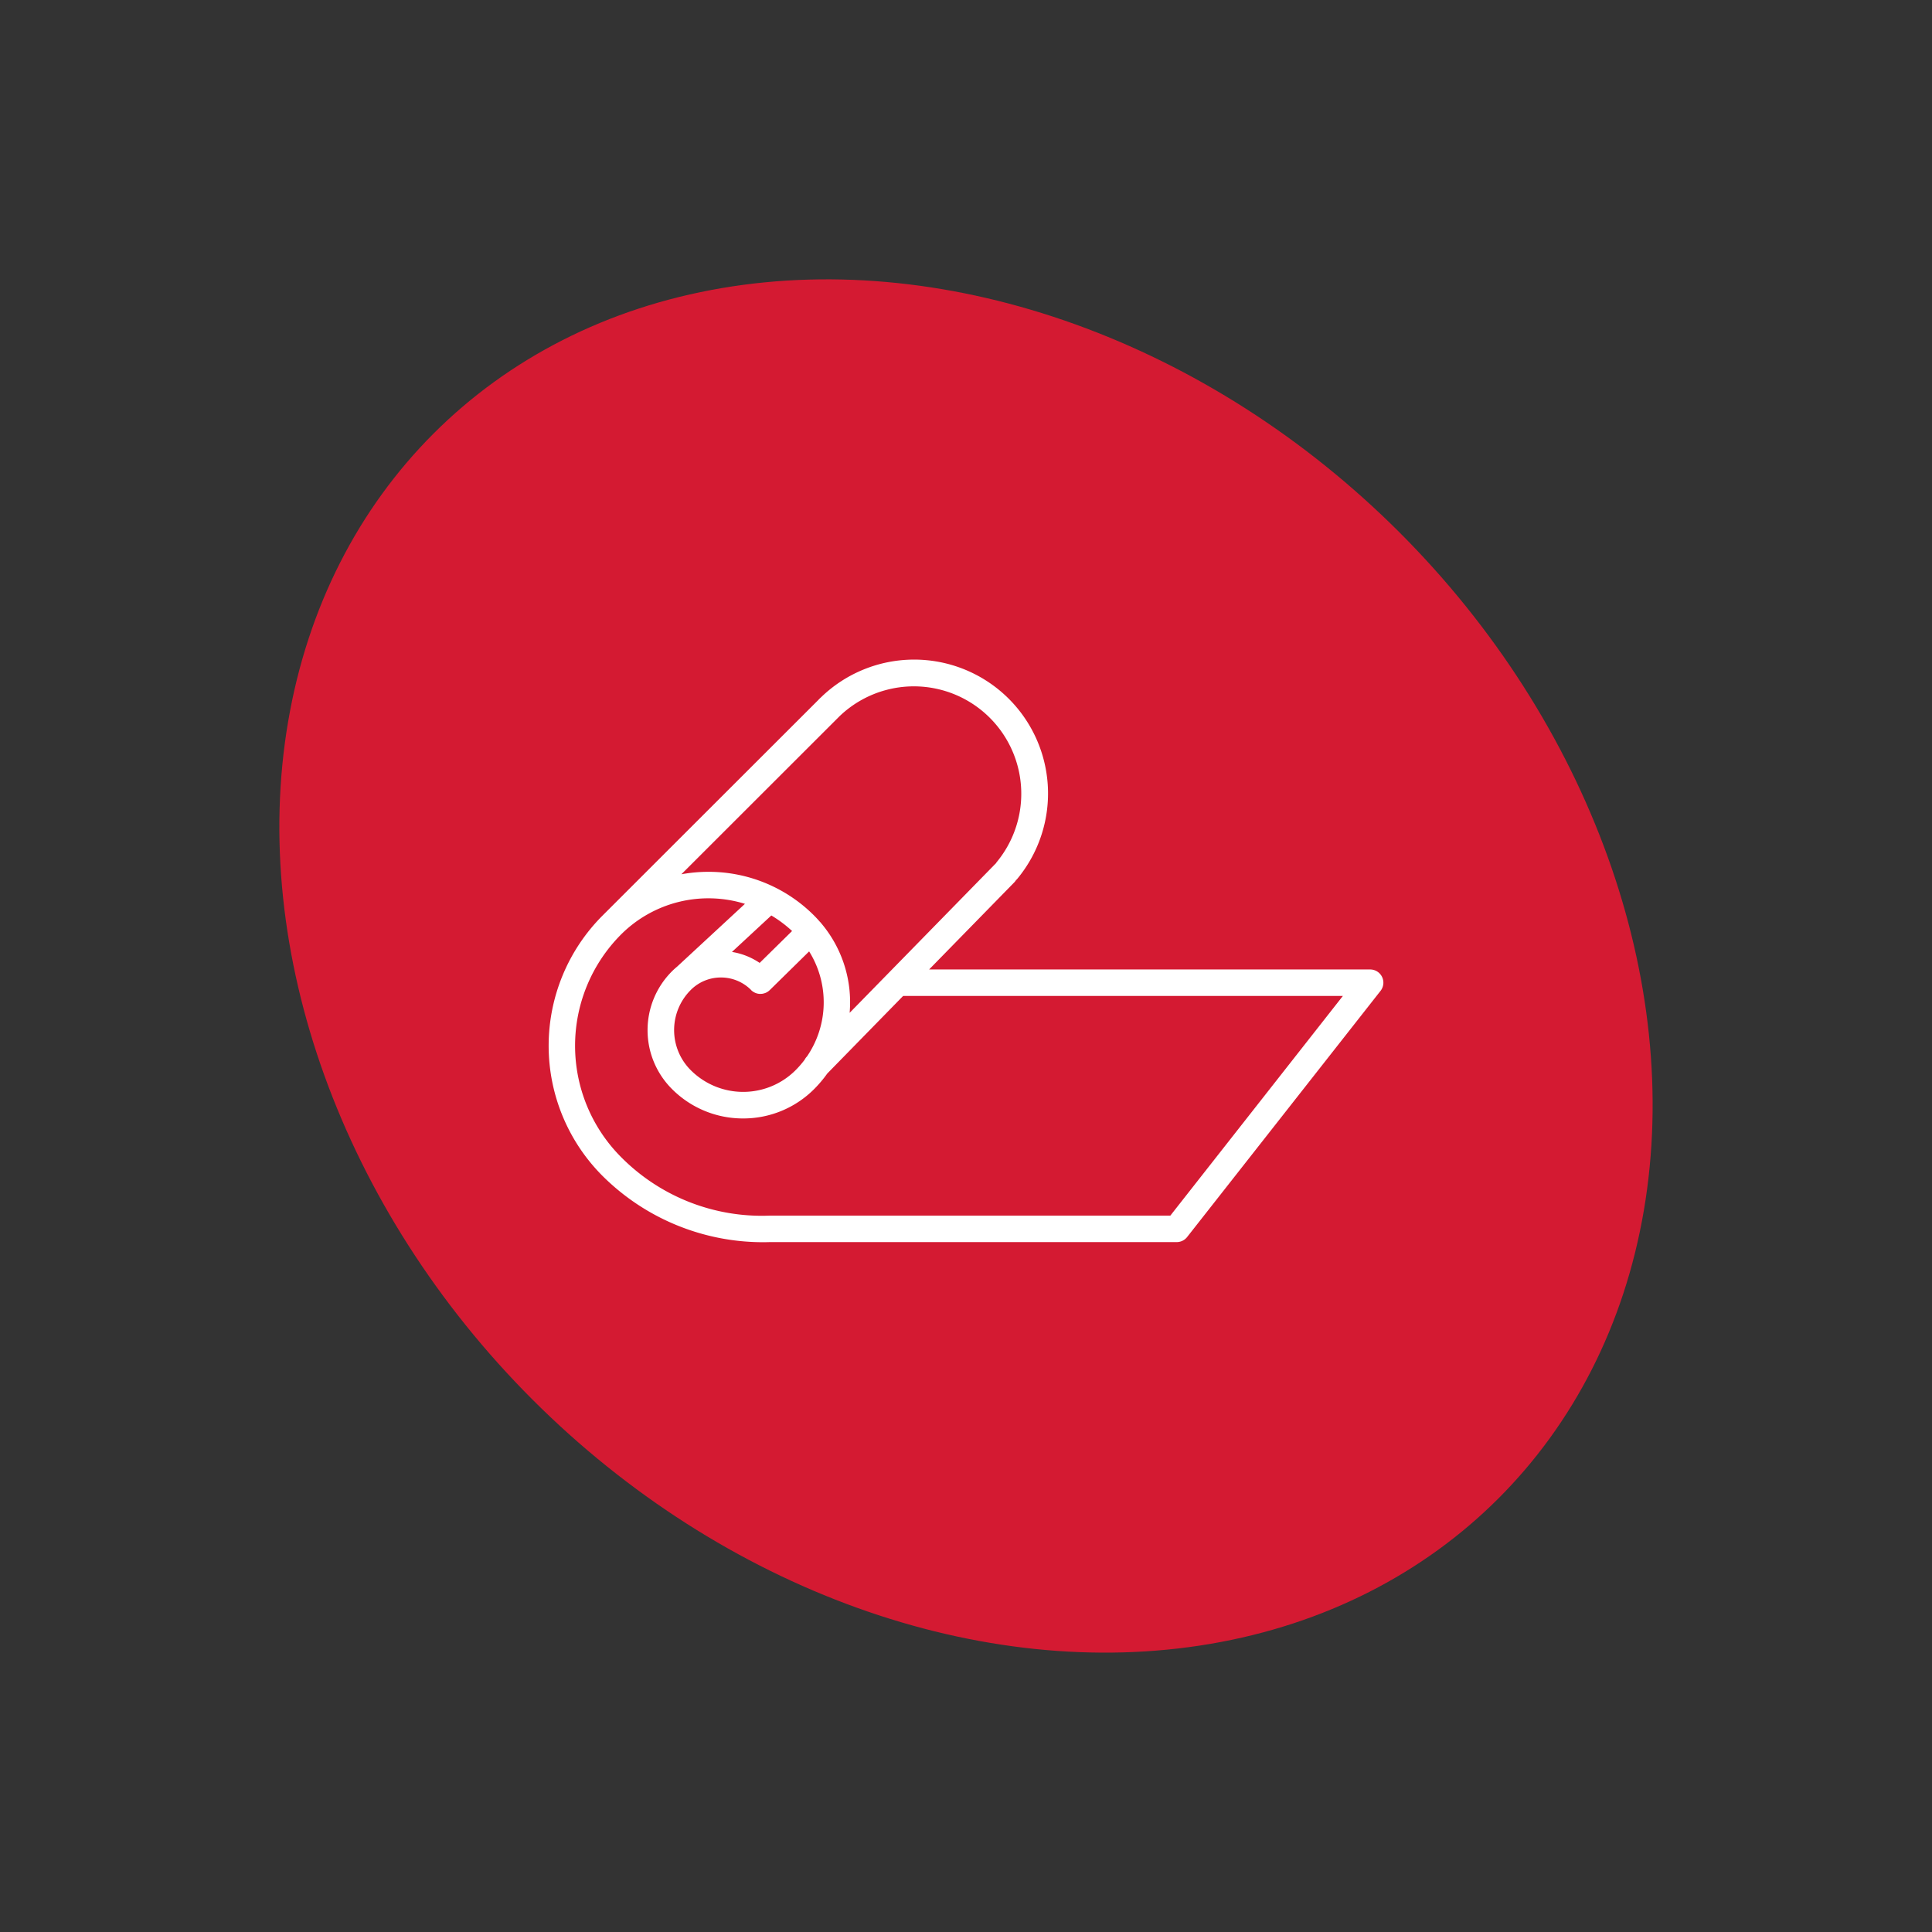 <svg xmlns="http://www.w3.org/2000/svg" xmlns:xlink="http://www.w3.org/1999/xlink" width="187.676" height="187.676" viewBox="0 0 187.676 187.676"><rect x="0" y="0" width="187.676" height="187.676" fill="#333333" stroke="none"/><defs><clipPath id="clip-path"><rect id="Rectangle_118" data-name="Rectangle 118" width="81.089" height="56.572" fill="#fff"></rect></clipPath></defs><g id="Group_607" data-name="Group 607" transform="translate(-590.162 -2448.42)"><ellipse id="Ellipse_22" data-name="Ellipse 22" cx="59.561" cy="73.145" rx="59.561" ry="73.145" transform="translate(590.162 2532.652) rotate(-45)" fill="#d41a32"></ellipse><g id="Group_270" data-name="Group 270" transform="translate(643.456 2512.52)"><g id="Group_269" data-name="Group 269" clip-path="url(#clip-path)"><path id="Path_209" data-name="Path 209" d="M80.96,30.8a1.286,1.286,0,0,0-1.157-.724H36.96l8.261-8.448A1.273,1.273,0,0,0,45.4,21.4a1.249,1.249,0,0,0,.136-.14A13.005,13.005,0,0,0,26.491,3.608l-.021.019-.023.022c-.056.054-.113.105-.168.16-.026.026-.05.054-.074.081L5.228,24.85l0,0a17.891,17.891,0,0,0,0,25.272,22.1,22.1,0,0,0,15.579,6.448q.35,0,.7-.011H61.013a1.286,1.286,0,0,0,1.011-.491l18.79-23.915A1.287,1.287,0,0,0,80.96,30.8M28.266,5.47A10.433,10.433,0,0,1,43.547,19.623a1.308,1.308,0,0,0-.1.146c-.021.019-.043.037-.063.058L29.241,34.288a11.885,11.885,0,0,0-2.757-8.694,1.274,1.274,0,0,0-.109-.128l-.005,0c-.18-.207-.366-.411-.563-.608A14.458,14.458,0,0,0,15.517,20.59h0a14.714,14.714,0,0,0-2.622.238Zm-8.6,26.605c.016.016.032.029.048.044s.03.028.046.041.037.027.055.041.032.025.05.036.038.023.058.034.035.022.053.031.041.019.061.029l.053.025c.022.009.044.016.065.023l.053.019c.022.007.045.011.067.017l.054.013c.023,0,.045.007.068.01l.055.008c.024,0,.048,0,.071,0l.053,0c.041,0,.082,0,.123-.006l.014,0c.036,0,.072-.009.108-.016l.036-.009c.028-.006.056-.012.084-.02l.045-.015c.024-.008.049-.016.072-.025l.049-.022c.022-.01.044-.019.065-.03l.049-.028c.02-.012.041-.023.06-.036s.032-.023.048-.035.038-.026.056-.041.029-.026.044-.039.034-.029.05-.044l3.826-3.76a9.332,9.332,0,0,1-.208,10.206l0,0a1.28,1.28,0,0,0-.23.322,9.456,9.456,0,0,1-.874,1.008,7.2,7.2,0,0,1-10.188,0,5.5,5.5,0,0,1,0-7.786,4.12,4.12,0,0,1,2.932-1.215h0a4.122,4.122,0,0,1,2.932,1.215m-1.857-3.7,3.821-3.54a12.01,12.01,0,0,1,2.016,1.51L20.5,29.439a6.643,6.643,0,0,0-2.688-1.065m42.58,25.615H21.442a19.239,19.239,0,0,1-14.4-5.684,15.316,15.316,0,0,1,0-21.634A12.006,12.006,0,0,1,19.071,23.7l-6.6,6.11q-.256.211-.494.449a8.078,8.078,0,0,0,0,11.425,9.713,9.713,0,0,0,6.913,2.864h0a9.713,9.713,0,0,0,6.913-2.863,11.9,11.9,0,0,0,1.265-1.5l7.372-7.539H77.156Z" transform="translate(0 -0.001)" fill="#fff"></path></g></g></g></svg>